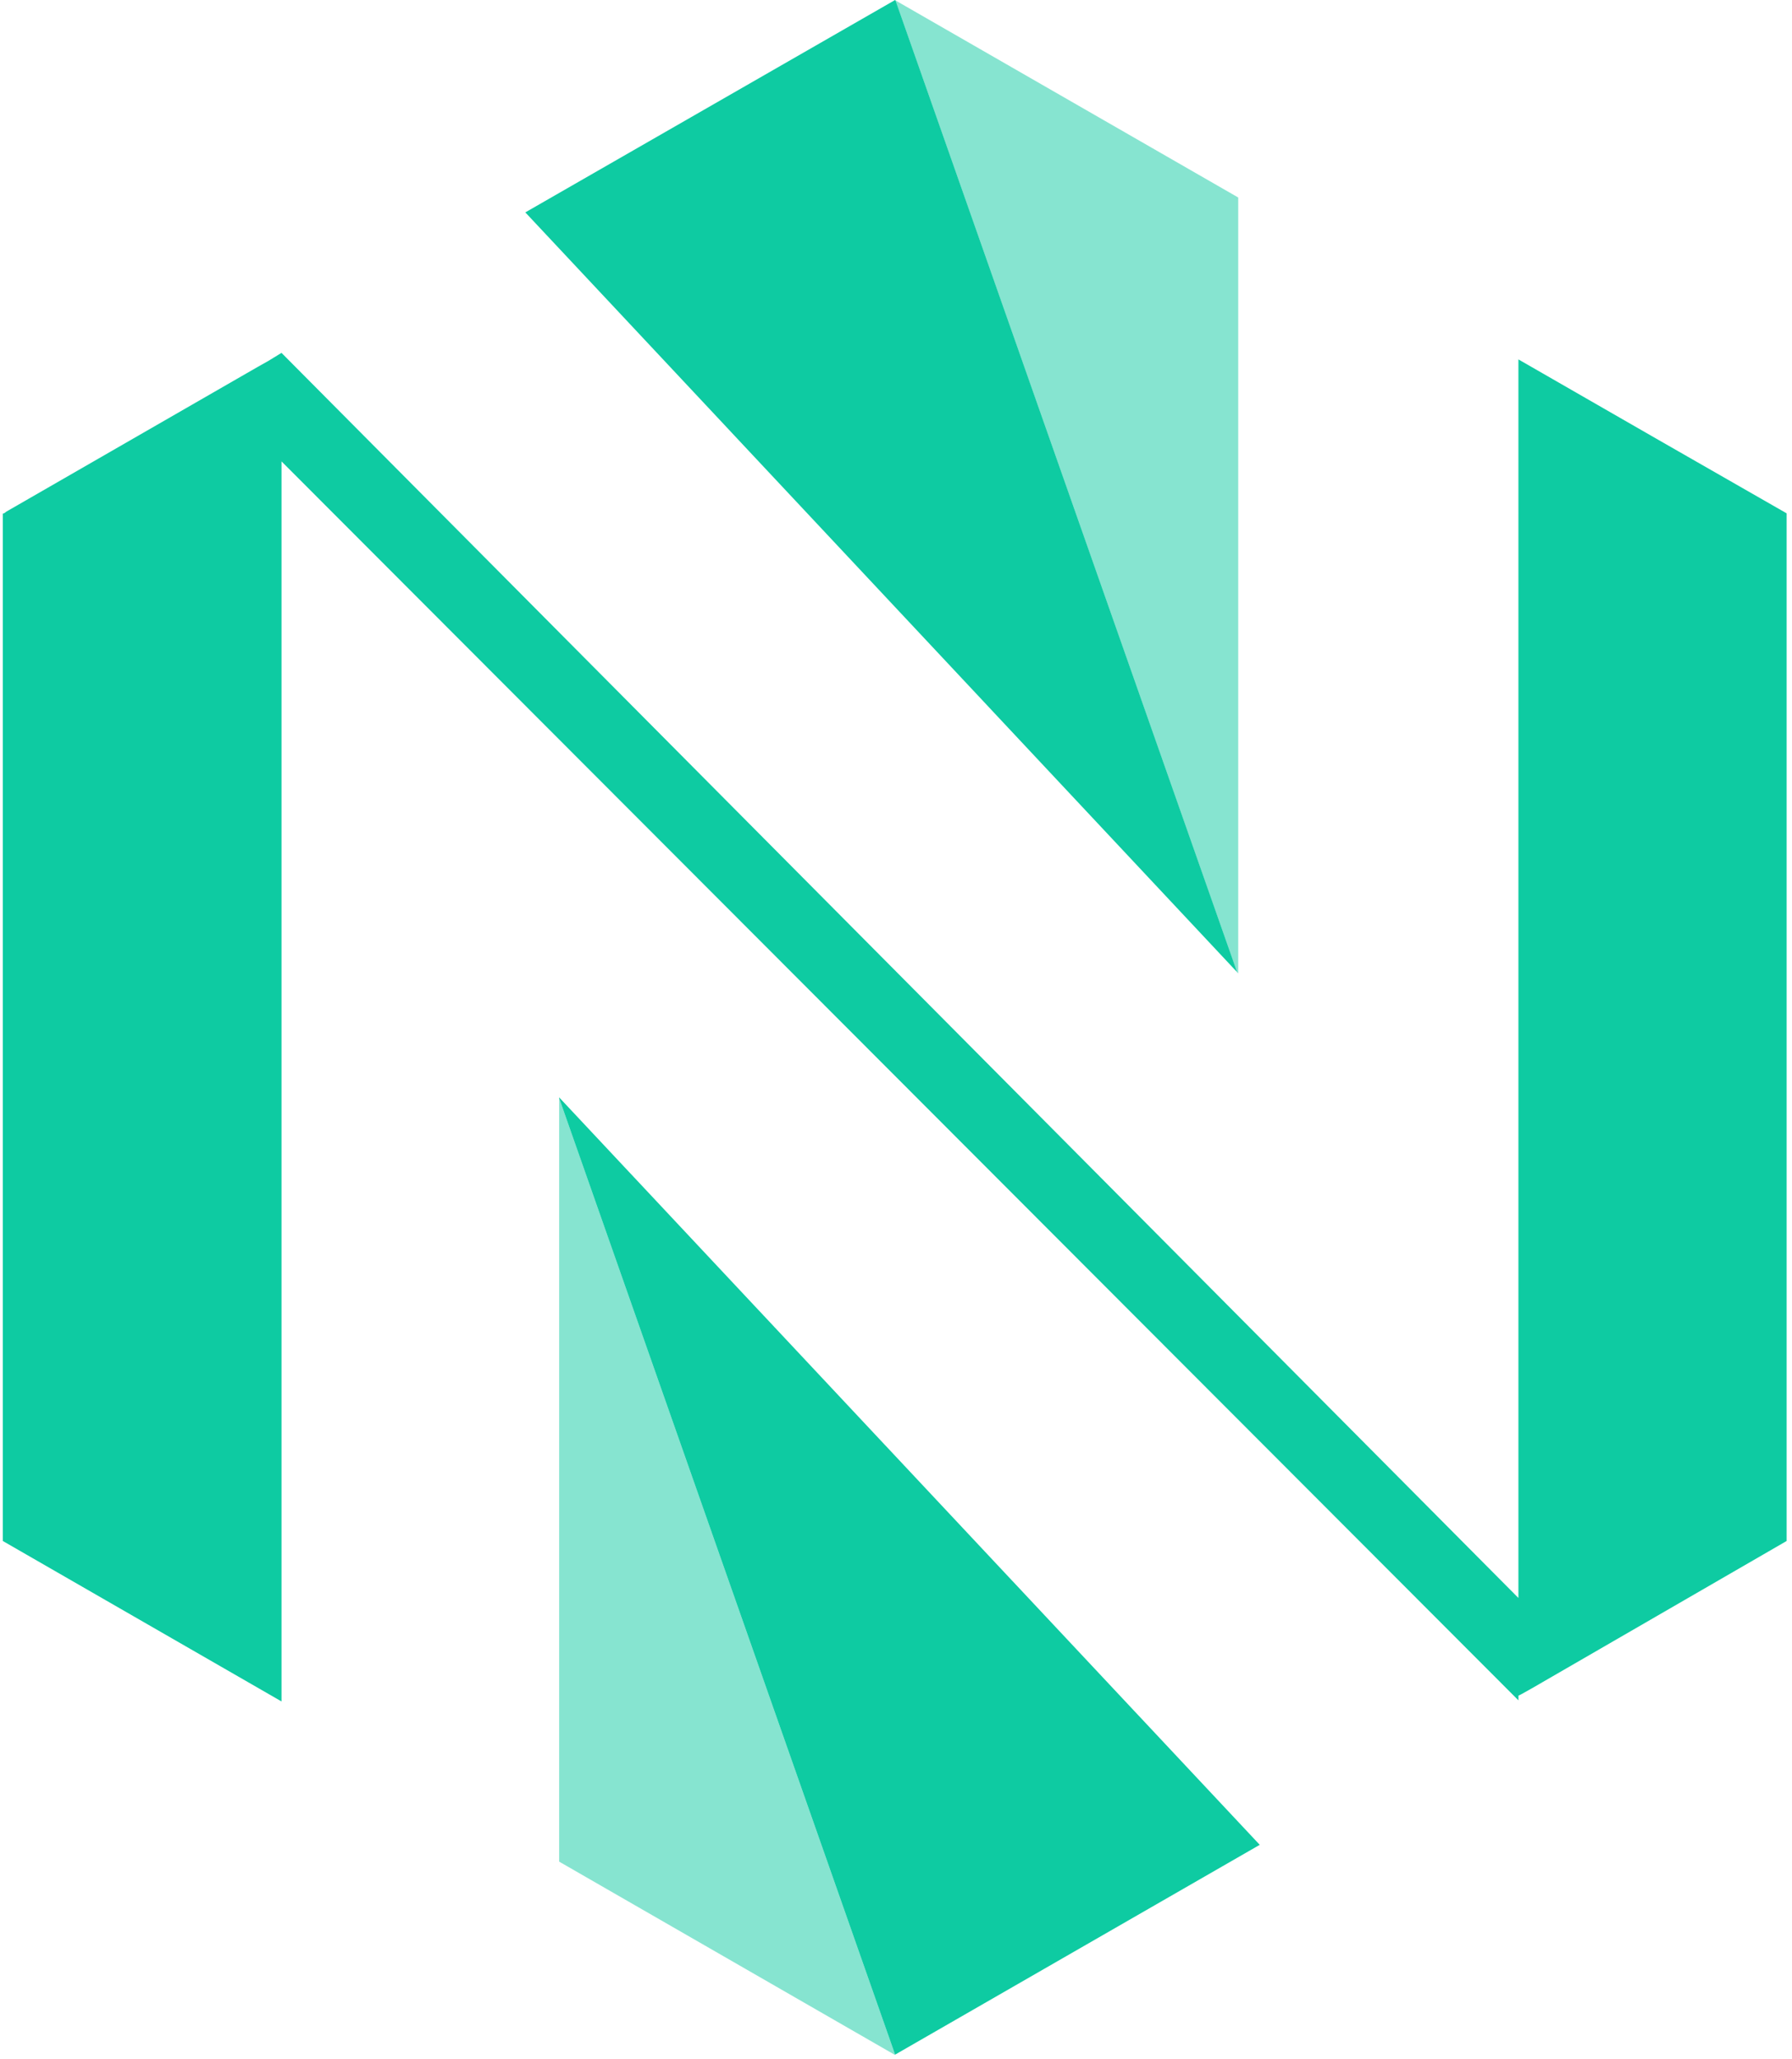 <svg xmlns="http://www.w3.org/2000/svg" width="155" height="178" fill="none"><path fill="#0ECBA2" d="M.463 44.312v89.034l-.22-.126V44.411l.22-.093v-.006ZM24.35 30.507l106.989 107.642v8.849L24.349 39.887v-9.38Zm0 0v116.584L.463 133.346V44.279l21.812-12.551.944-.531.878-.537.252-.153Zm130.185 13.871v88.842l-11.236 6.495-10.8 6.243-.911.509-.252.126V31.071l11.96 6.872 11.239 6.435Z"/><path fill="#0ECBA2" d="m48.364 94.931 29.058 82.693v.033l-29.058-16.718V94.926v.005Z" opacity=".5"/><path fill="#0ECBA2" d="m108.96 159.488-31.538 18.137-29.058-82.688v-.066l60.6 64.617h-.004ZM77.454.027l29.552 84.018-61.568-65.684L77.422 0l.027.033.005-.006Z"/><path fill="#0ECBA2" d="m107.1 84.139-.093-.066L77.449.033 107.1 17.074v67.065Z" opacity=".5"/></svg>